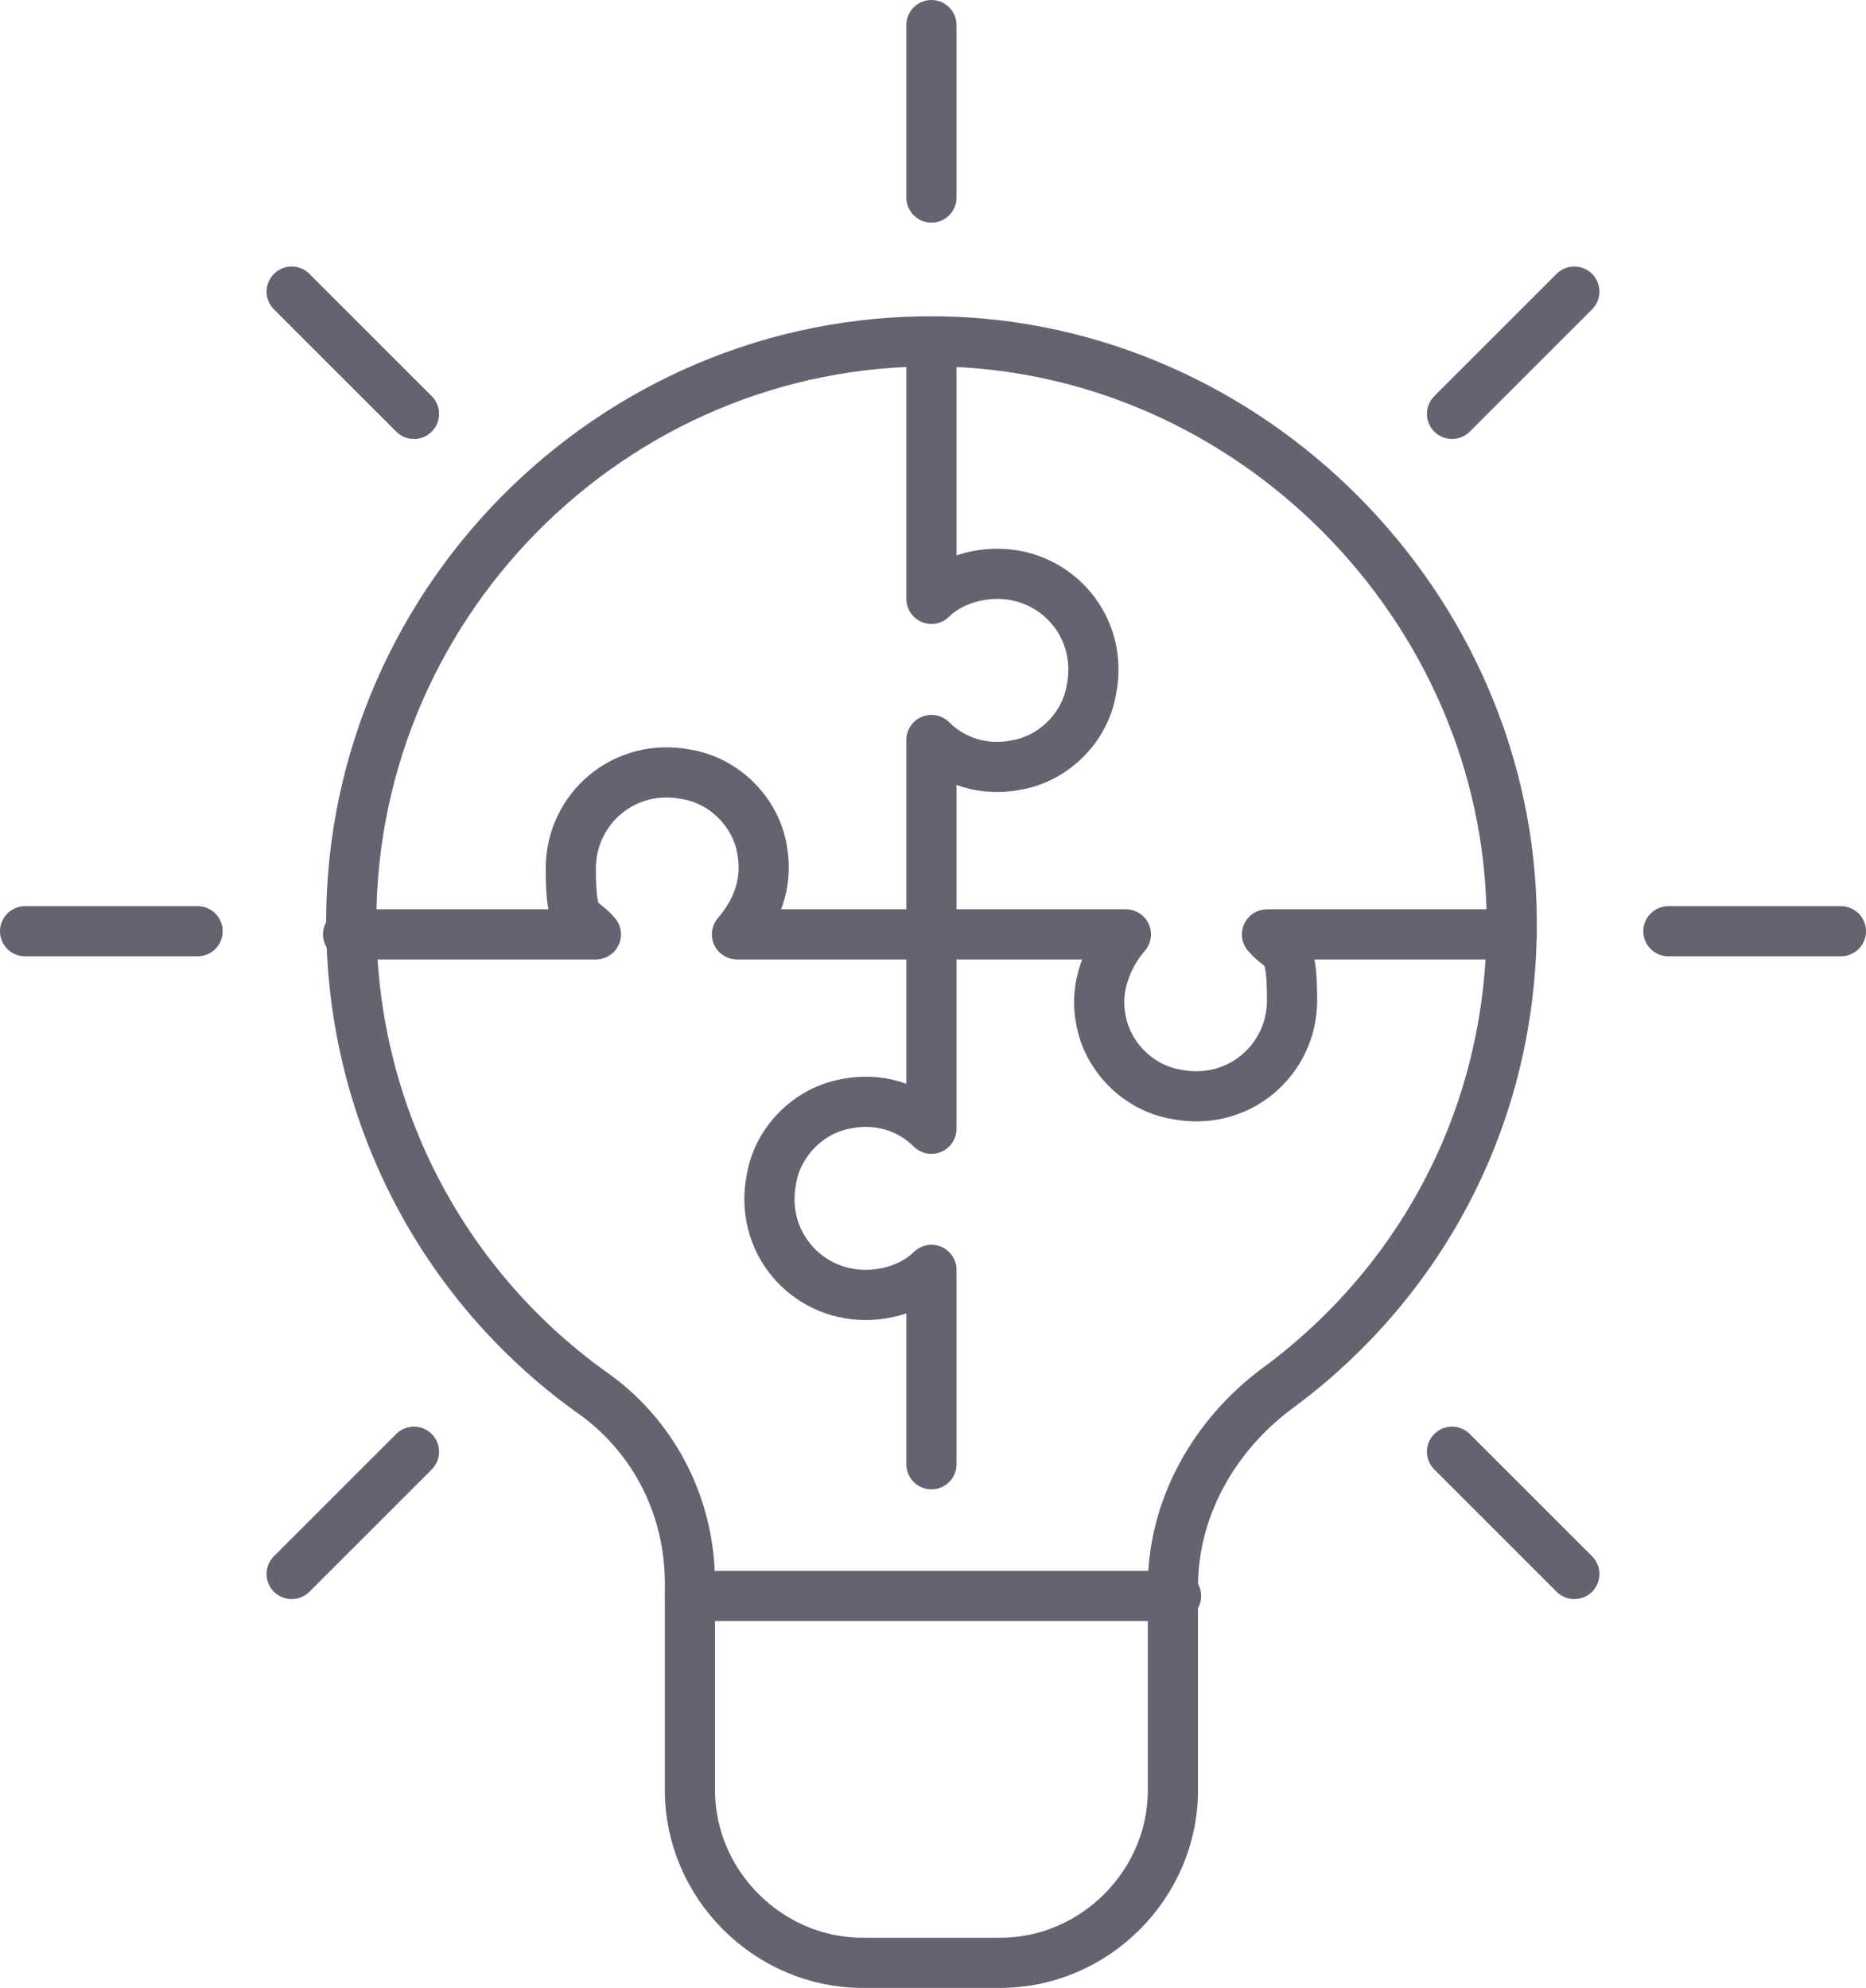 <?xml version="1.0" encoding="UTF-8"?>
<svg xmlns="http://www.w3.org/2000/svg" id="Ebene_1" data-name="Ebene 1" version="1.1" viewBox="0 0 59.5 63.4">
  <defs>
    <style>
      .cls-1 {
        fill: none;
        stroke: #656271;
        stroke-linecap: round;
        stroke-linejoin: round;
        stroke-width: 1.6px;
      }
    </style>
  </defs>
  <path class="cls-1" d="M48.2,29.8c-.1,6-3,11.2-7.5,14.5-2,1.5-3.3,3.8-3.3,6.3v6.5c0,3-2.5,5.5-5.5,5.5h-4.4c-3,0-5.5-2.5-5.5-5.5v-6.6c0-2.4-1.1-4.6-3-6-4.7-3.3-7.8-8.8-7.8-15.1,0-10.4,8.7-18.9,19.2-18.5,9.9.4,18,8.9,17.8,18.9Z"></path>
  <line class="cls-1" x1="37.5" y1="50.9" x2="22" y2="50.9"></line>
  <line class="cls-1" x1="53.2" y1="29.7" x2="58.7" y2="29.7"></line>
  <line class="cls-1" x1=".8" y1="29.7" x2="6.3" y2="29.7"></line>
  <line class="cls-1" x1="46.3" y1="13.2" x2="50.2" y2="9.3"></line>
  <line class="cls-1" x1="9.3" y1="50.2" x2="13.2" y2="46.3"></line>
  <line class="cls-1" x1="13.2" y1="13.2" x2="9.3" y2="9.3"></line>
  <line class="cls-1" x1="50.2" y1="50.2" x2="46.3" y2="46.3"></line>
  <line class="cls-1" x1="29.7" y1="6.3" x2="29.7" y2=".8"></line>
  <path class="cls-1" d="M29.7,11v8.1c.5-.5,1.3-.8,2.1-.8,1.9,0,3.4,1.7,3,3.7-.2,1.2-1.2,2.2-2.4,2.4-1,.2-2-.1-2.7-.8v6.2h-6.2c.6-.7,1-1.6.8-2.7-.2-1.2-1.2-2.2-2.4-2.4-2-.4-3.7,1.1-3.7,3s.3,1.5.8,2.1h-7.9"></path>
  <path class="cls-1" d="M29.7,46.7v-6.2c-.5.5-1.3.8-2.1.8-1.9,0-3.4-1.7-3-3.7.2-1.2,1.2-2.2,2.4-2.4,1-.2,2,.1,2.7.8v-6.2h6.2c-.6.7-1,1.7-.8,2.7.2,1.2,1.2,2.2,2.4,2.4,2,.4,3.7-1.1,3.7-3s-.3-1.5-.8-2.1h7.8"></path>
</svg>
